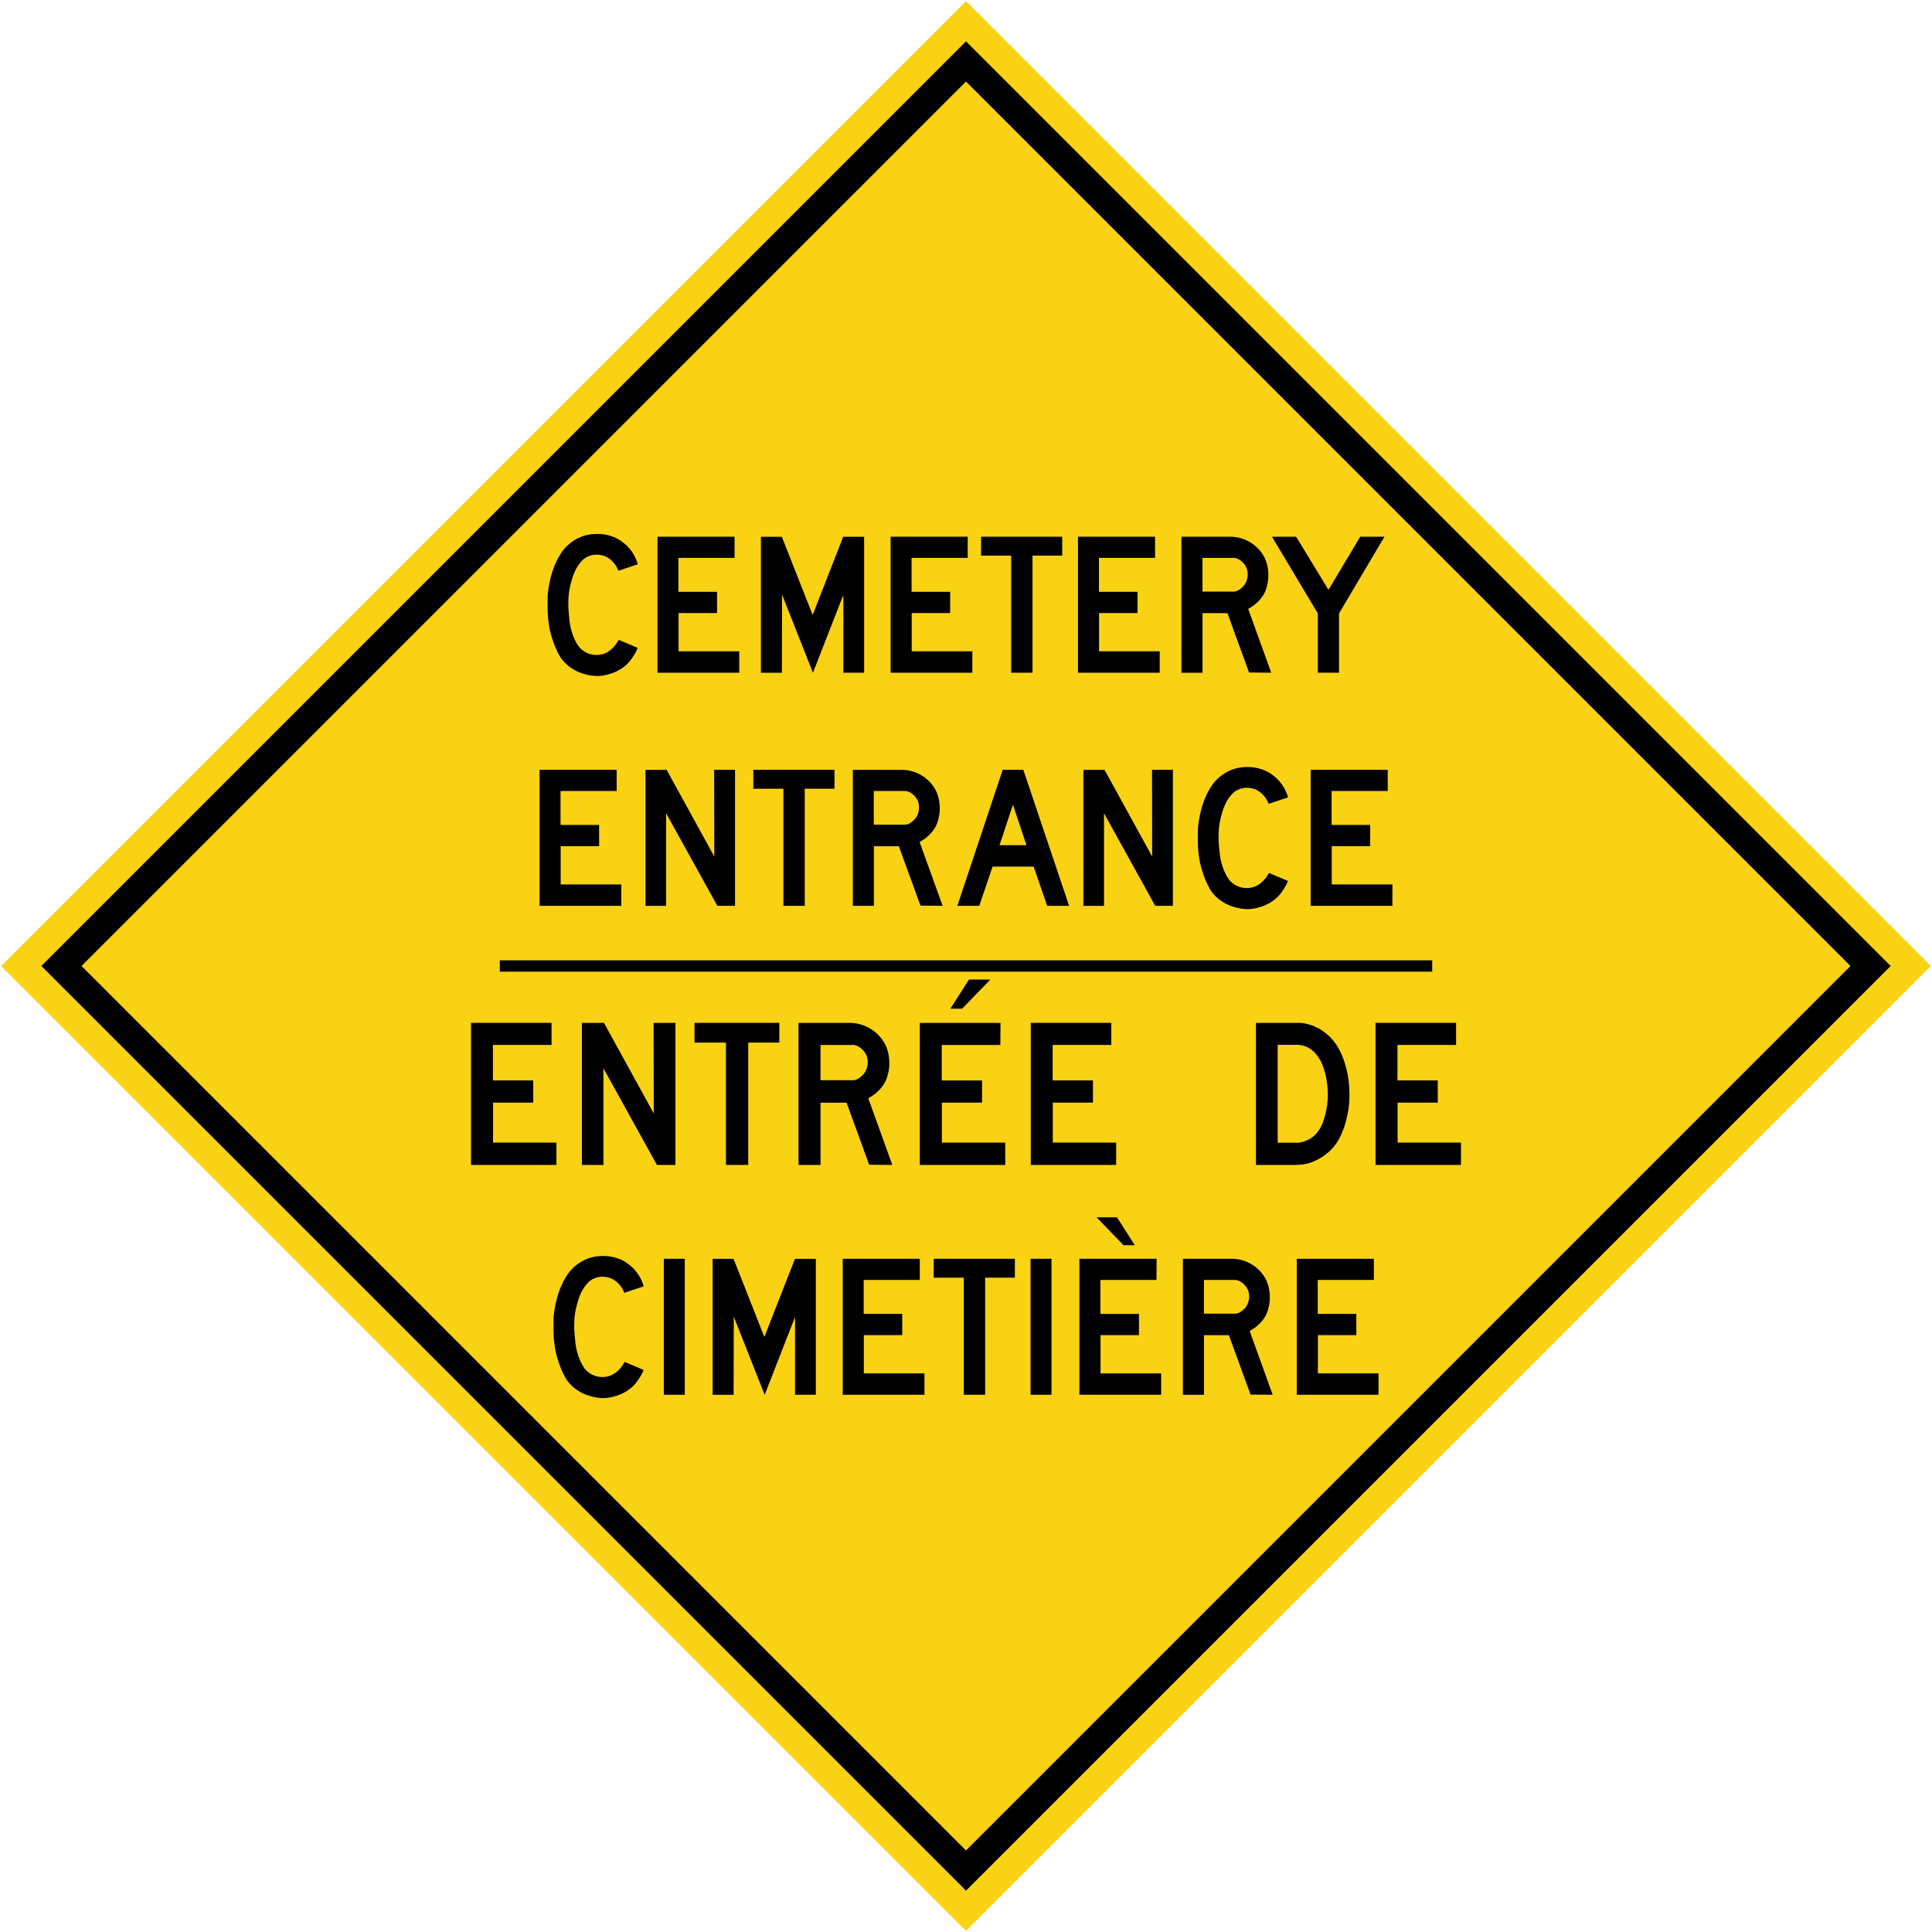 <?xml version="1.0" encoding="UTF-8" standalone="no"?>
<!-- Created with Inkscape (http://www.inkscape.org/) -->

<svg
   xmlns:dc="http://purl.org/dc/elements/1.1/"
   xmlns:cc="http://creativecommons.org/ns#"
   xmlns:rdf="http://www.w3.org/1999/02/22-rdf-syntax-ns#"
   xmlns:svg="http://www.w3.org/2000/svg"
   xmlns="http://www.w3.org/2000/svg"
   xmlns:sodipodi="http://sodipodi.sourceforge.net/DTD/sodipodi-0.dtd"
   xmlns:inkscape="http://www.inkscape.org/namespaces/inkscape"
   width="1699.056mm"
   height="1699.056mm"
   viewBox="0 0 1699.056 1699.056"
   version="1.1"
   id="svg8"
   inkscape:version="0.92.4 (5da689c313, 2019-01-14)"
   sodipodi:docname="Ontario_Wc-104A.svg">
  <defs
     id="defs2" />
  <sodipodi:namedview
     id="base"
     pagecolor="#ffffff"
     bordercolor="#666666"
     borderopacity="1.0"
     inkscape:pageopacity="0.0"
     inkscape:pageshadow="2"
     inkscape:zoom="0.076758202"
     inkscape:cx="5601.2722"
     inkscape:cy="3113.9955"
     inkscape:document-units="mm"
     inkscape:current-layer="layer1"
     showgrid="false"
     inkscape:window-width="1920"
     inkscape:window-height="1057"
     inkscape:window-x="-8"
     inkscape:window-y="-8"
     inkscape:window-maximized="1"
     showborder="true"
     inkscape:snap-global="false" />
  <g
     inkscape:label="Layer 1"
     inkscape:groupmode="layer"
     id="layer1"
     transform="translate(0,1402.056)">
    <rect
       style="opacity:1;fill:#fad214;fill-opacity:1;fill-rule:nonzero;stroke:none;stroke-width:18.528;stroke-linecap:round;stroke-linejoin:round;stroke-miterlimit:4;stroke-dasharray:none;stroke-opacity:1"
       id="rect1383"
       width="1200"
       height="1200"
       x="391.404"
       y="-389.989"
       transform="rotate(-45)" />
    <rect
       y="-364.989"
       x="416.404"
       height="1150"
       width="1150"
       id="rect1396"
       style="opacity:1;fill:#000000;fill-opacity:1;fill-rule:nonzero;stroke:none;stroke-width:17.756;stroke-linecap:round;stroke-linejoin:round;stroke-miterlimit:4;stroke-dasharray:none;stroke-opacity:1"
       transform="rotate(-45)" />
    <rect
       y="-339.989"
       x="441.404"
       height="1100"
       width="1100"
       id="rect1398"
       style="opacity:1;fill:#fad214;fill-opacity:1;fill-rule:nonzero;stroke:none;stroke-width:16.984;stroke-linecap:round;stroke-linejoin:round;stroke-miterlimit:4;stroke-dasharray:none;stroke-opacity:1"
       transform="rotate(-45)" />
    <path
       d="m 549.015,-265.12 c -2.128,-6.054 -7.779,-12.144 -14.05,-13.469 -5.835,-1.627 -12.406,-0.345 -16.947,3.631 -6.694,6.39 -9.382,14.655 -11.358,23.128 -2.651,10.336 -1.66,22.5 -0.345,33.097 1.296,7.252 3.513,13.949 7.654,19.971 5.294,6.77 13.942,9.281 22.044,6.734 4.77,-1.586 9.127,-5.596 11.956,-10.097 l 1.385,-2.215 16.64,7.032 c -1.131,3.304 -3.093,6.24 -5.06,9.175 -6.119,9.062 -15.739,13.618 -25.714,15.245 -7.292,1.131 -14.531,-0.552 -20.908,-3.005 -6.807,-2.882 -13.81,-8.252 -17.504,-15.251 -3.744,-6.921 -6.322,-14.354 -8.124,-22.11 -2.084,-9.835 -2.127,-20.567 -1.815,-31.08 1.549,-14.266 5.278,-27.595 13.647,-38.944 4.343,-5.391 9.806,-9.296 15.607,-11.657 7.01,-2.863 16.161,-3.37 23.816,-1.449 4.122,1.062 8.101,2.547 11.579,5.221 6.894,4.596 12.013,11.89 14.312,19.4 l 0.166,0.979 -16.977,5.664"
       style="fill:#000000;fill-opacity:1;fill-rule:nonzero;stroke:none;stroke-width:4.865"
       id="path410"
       inkscape:connector-curvature="0" />
    <path
       d="m 602.2,-175.454 v -119.589 h -18.417 v 119.589 z"
       style="fill:#000000;fill-opacity:1;fill-rule:nonzero;stroke:none;stroke-width:4.865"
       id="path412"
       inkscape:connector-curvature="0" />
    <path
       d="m 717.465,-295.043 v 119.589 h -18.276 v -68.436 0 l -26.738,68.471 -27.142,-68.727 -0.138,68.727 h -18.456 v -119.591 h 18.386 l 27.099,68.744 26.891,-68.744 h 18.366 z"
       style="fill:#000000;fill-opacity:1;fill-rule:nonzero;stroke:none;stroke-width:4.865"
       id="path414"
       inkscape:connector-curvature="0" />
    <path
       d="m 808.864,-276.446 h -49.326 v 29.86 h 33.929 v 18.679 h -33.806 v 33.635 h 53.341 v 18.817 h -71.887 v -119.589 h 67.784 v 18.598 z"
       style="fill:#000000;fill-opacity:1;fill-rule:nonzero;stroke:none;stroke-width:4.865"
       id="path416"
       inkscape:connector-curvature="0" />
    <path
       d="m 847.581,-278.437 h -26.45 v -16.606 h 71.364 v 16.606 h -26.144 v 102.983 h -18.77 v -102.983"
       style="fill:#000000;fill-opacity:1;fill-rule:nonzero;stroke:none;stroke-width:4.865"
       id="path418"
       inkscape:connector-curvature="0" />
    <path
       d="m 924.73,-175.454 v -119.589 h -18.417 v 119.589 z"
       style="fill:#000000;fill-opacity:1;fill-rule:nonzero;stroke:none;stroke-width:4.865"
       id="path420"
       inkscape:connector-curvature="0" />
    <path
       d="m 967.803,-194.238 h 53.343 v 18.784 h -71.891 v -119.589 h 67.787 0.138 l -0.138,18.614 h -49.324 v 29.862 h 33.926 v 18.682 h -33.807 v 33.647 m 14.499,-137.267 h -18.01 l 23.773,24.544 h 9.906 z"
       style="fill:#000000;fill-opacity:1;fill-rule:nonzero;stroke:none;stroke-width:4.865"
       id="path422"
       inkscape:connector-curvature="0" />
    <path
       d="m 1119.243,-175.454 -19.507,-0.179 -19.013,-52.215 h -21.902 v 52.417 h -18.544 v -119.591 h 44.478 c 11.977,0.538 23.59,7.703 28.986,19.133 3.264,7.197 3.933,16.892 1.611,24.747 -1.338,5.724 -4.737,10.747 -9.469,14.81 -2.114,2.063 -4.58,3.228 -6.87,4.831 l 20.229,56.071 m -60.507,-71.497 0.138,0.152 h 26.187 c 3.962,0.414 6.937,-2.051 9.544,-4.616 3.816,-4.093 4.898,-10.461 3.079,-15.859 -1.782,-4.327 -6.124,-8.542 -10.776,-9.167 l -28.12,-0.007 v 29.503 z"
       style="fill:#000000;fill-opacity:1;fill-rule:nonzero;stroke:none;stroke-width:4.865"
       id="path424"
       inkscape:connector-curvature="0" />
    <path
       d="m 1208.18,-276.446 h -49.323 v 29.86 h 33.931 v 18.679 h -33.803 v 33.635 h 53.343 v 18.817 h -71.891 v -119.589 h 67.785 v 18.598 z"
       style="fill:#000000;fill-opacity:1;fill-rule:nonzero;stroke:none;stroke-width:4.865"
       id="path426"
       inkscape:connector-curvature="0" />
    <path
       d="m 485.014,-483.094 h -51.536 v 31.2 h 35.447 v 19.522 h -35.317 v 35.13 h 55.732 v 19.675 H 414.228 v -124.961 h 70.822 v 19.434 z"
       style="fill:#000000;fill-opacity:1;fill-rule:nonzero;stroke:none;stroke-width:5.083"
       id="path428"
       inkscape:connector-curvature="0" />
    <path
       d="m 531.149,-502.528 43.785,79.695 -0.144,-79.695 h 19.189 v 124.961 h -16.256 l -47.058,-85.026 v 0 85.065 h -18.946 v -124.961 h 19.418 z"
       style="fill:#000000;fill-opacity:1;fill-rule:nonzero;stroke:none;stroke-width:5.083"
       id="path430"
       inkscape:connector-curvature="0" />
    <path
       d="m 638.428,-485.172 h -27.633 v -17.357 h 74.563 v 17.357 h -27.324 v 107.605 h -19.606 v -107.605"
       style="fill:#000000;fill-opacity:1;fill-rule:nonzero;stroke:none;stroke-width:5.083"
       id="path432"
       inkscape:connector-curvature="0" />
    <path
       d="m 784.74,-377.567 -20.377,-0.187 -19.871,-54.558 h -22.884 v 54.774 h -19.377 v -124.961 h 46.472 c 12.514,0.576 24.653,8.054 30.297,19.995 3.403,7.521 4.102,17.642 1.673,25.858 -1.383,5.981 -4.951,11.223 -9.897,15.468 -2.2,2.161 -4.778,3.374 -7.168,5.053 l 21.131,58.588 m -63.22,-74.711 0.144,0.158 h 27.359 c 4.142,0.418 7.246,-2.143 9.969,-4.825 3.994,-4.281 5.121,-10.93 3.222,-16.561 -1.865,-4.533 -6.396,-8.93 -11.25,-9.586 l -29.389,-0.011 v 30.829 z"
       style="fill:#000000;fill-opacity:1;fill-rule:nonzero;stroke:none;stroke-width:5.083"
       id="path434"
       inkscape:connector-curvature="0" />
    <path
       d="m 828.292,-397.199 h 55.732 v 19.632 h -75.112 v -124.961 h 70.821 0.144 l -0.144,19.452 h -51.534 v 31.203 h 35.448 v 19.515 h -35.318 v 35.16 m 23.804,-143.424 h 18.815 l -24.839,25.652 h -10.347 z"
       style="fill:#000000;fill-opacity:1;fill-rule:nonzero;stroke:none;stroke-width:5.083"
       id="path436"
       inkscape:connector-curvature="0" />
    <path
       d="m 977.274,-483.094 h -51.535 v 31.2 h 35.452 v 19.522 h -35.324 v 35.13 h 55.729 v 19.675 h -75.103 v -124.961 h 70.821 v 19.434 z"
       style="fill:#000000;fill-opacity:1;fill-rule:nonzero;stroke:none;stroke-width:5.083"
       id="path438"
       inkscape:connector-curvature="0" />
    <path
       d="m 1143.914,-502.528 c 9,0.951 16.937,4.523 23.862,10.668 9.466,8.49 13.923,19.684 16.658,31.329 2.438,10.42 2.984,22.519 1.494,33.582 -1.683,10.577 -4.517,20.669 -10.131,29.565 -5.739,8.73 -14.544,14.786 -23.554,17.898 -4.032,1.47 -8.518,1.758 -13.09,1.919 h -34.628 v -124.961 h 39.389 m -2.716,105.409 c 4.076,-0.187 7.641,-1.718 11.046,-3.552 5.232,-3.019 8.766,-8.508 10.95,-13.75 1.239,-3.691 2.477,-7.403 3.171,-11.311 2.547,-11.909 1.412,-25.543 -2.168,-36.583 -2.095,-6.726 -5.982,-13.476 -12.361,-17.635 -2.908,-1.911 -6.184,-2.913 -9.739,-3.243 l -18.46,0.003 v 86.07 h 17.532 z"
       style="fill:#000000;fill-opacity:1;fill-rule:nonzero;stroke:none;stroke-width:5.083"
       id="path440"
       inkscape:connector-curvature="0" />
    <path
       d="m 1280.5,-483.094 h -51.535 v 31.2 h 35.452 v 19.522 h -35.318 v 35.13 h 55.73 v 19.675 h -75.123 v -124.961 h 70.829 v 19.434 z"
       style="fill:#000000;fill-opacity:1;fill-rule:nonzero;stroke:none;stroke-width:5.083"
       id="path442"
       inkscape:connector-curvature="0" />
    <path
       d="m 542.264,-706.446 h -49.318 v 29.863 h 33.929 v 18.676 h -33.804 v 33.633 h 53.343 v 18.822 H 474.528 v -119.597 h 67.779 v 18.603 z"
       style="fill:#000000;fill-opacity:1;fill-rule:nonzero;stroke:none;stroke-width:4.863"
       id="path444"
       inkscape:connector-curvature="0" />
    <path
       d="m 586.268,-725.049 41.913,76.278 -0.138,-76.278 h 18.369 v 119.597 h -15.557 l -45.042,-81.38 v 0 81.412 h -18.14 v -119.596 h 18.584 z"
       style="fill:#000000;fill-opacity:1;fill-rule:nonzero;stroke:none;stroke-width:4.863"
       id="path446"
       inkscape:connector-curvature="0" />
    <path
       d="m 688.948,-708.441 h -26.45 v -16.608 h 71.368 v 16.608 h -26.151 v 102.989 h -18.767 z"
       style="fill:#000000;fill-opacity:1;fill-rule:nonzero;stroke:none;stroke-width:4.863"
       id="path448"
       inkscape:connector-curvature="0" />
    <path
       d="m 828.985,-605.451 -19.499,-0.179 -19.021,-52.215 H 768.564 v 52.417 h -18.549 v -119.596 h 44.48 c 11.981,0.551 23.597,7.709 28.996,19.136 3.257,7.195 3.927,16.884 1.602,24.751 -1.337,5.72 -4.734,10.746 -9.474,14.804 -2.103,2.066 -4.572,3.227 -6.862,4.833 l 20.228,56.072 z"
       style="fill:#000000;fill-opacity:1;fill-rule:nonzero;stroke:none;stroke-width:4.863"
       id="path450"
       inkscape:connector-curvature="0" />
    <path
       d="m 768.469,-706.463 h 28.133 c 4.652,0.62 8.986,4.831 10.775,9.169 1.817,5.39 0.731,11.761 -3.083,15.856 -2.608,2.568 -5.585,5.02 -9.548,4.614 H 768.564 l -0.138,-0.152 v -29.509 z"
       style="fill:#fad214;fill-opacity:1;fill-rule:nonzero;stroke:none;stroke-width:4.863"
       id="path452"
       inkscape:connector-curvature="0" />
    <path
       d="m 899.937,-725.049 40.281,119.597 h -19.299 l -11.894,-34.481 h -36.117 l -11.715,34.481 h -19.277 l 39.875,-119.597 z"
       style="fill:#000000;fill-opacity:1;fill-rule:nonzero;stroke:none;stroke-width:4.863"
       id="path454"
       inkscape:connector-curvature="0" />
    <path
       d="m 902.678,-658.775 h -23.667 l 11.807,-35.592 z"
       style="fill:#fad214;fill-opacity:1;fill-rule:nonzero;stroke:none;stroke-width:4.863"
       id="path456"
       inkscape:connector-curvature="0" />
    <path
       d="m 971.357,-725.049 41.902,76.278 -0.138,-76.278 h 18.373 v 119.597 h -15.561 l -45.037,-81.38 v 0 81.412 H 952.751 v -119.596 h 18.596 z"
       style="fill:#000000;fill-opacity:1;fill-rule:nonzero;stroke:none;stroke-width:4.863"
       id="path458"
       inkscape:connector-curvature="0" />
    <path
       d="m 1115.68,-695.12 c -2.132,-6.055 -7.782,-12.142 -14.052,-13.473 -5.836,-1.627 -12.403,-0.331 -16.943,3.638 -6.696,6.385 -9.388,14.65 -11.364,23.124 -2.645,10.335 -1.662,22.5 -0.345,33.089 1.31,7.256 3.518,13.962 7.66,19.973 5.289,6.773 13.931,9.286 22.038,6.739 4.772,-1.588 9.136,-5.592 11.958,-10.098 l 1.391,-2.207 16.644,7.027 c -1.144,3.303 -3.106,6.241 -5.067,9.176 -6.126,9.063 -15.737,13.621 -25.718,15.244 -7.289,1.13 -14.527,-0.551 -20.909,-3.008 -6.805,-2.885 -13.814,-8.25 -17.499,-15.247 -3.752,-6.921 -6.326,-14.363 -8.126,-22.117 -2.084,-9.834 -2.123,-20.556 -1.814,-31.082 1.548,-14.266 5.271,-27.594 13.653,-38.948 4.331,-5.379 9.802,-9.284 15.595,-11.649 7.018,-2.856 16.165,-3.367 23.824,-1.451 4.126,1.075 8.101,2.553 11.582,5.224 6.896,4.591 12.005,11.889 14.313,19.401 l 0.166,0.979 -16.988,5.661 z"
       style="fill:#000000;fill-opacity:1;fill-rule:nonzero;stroke:none;stroke-width:4.863"
       id="path460"
       inkscape:connector-curvature="0" />
    <path
       d="m 1220.385,-706.446 h -49.325 v 29.863 h 33.929 v 18.676 h -33.811 v 33.633 h 53.349 l -0.01,18.822 h -71.888 v -119.597 h 67.783 v 18.603 z"
       style="fill:#000000;fill-opacity:1;fill-rule:nonzero;stroke:none;stroke-width:4.863"
       id="path462"
       inkscape:connector-curvature="0" />
    <path
       d="m 543.822,-900.119 c -2.124,-6.057 -7.782,-12.141 -14.044,-13.476 -5.836,-1.62 -12.41,-0.331 -16.947,3.639 -6.698,6.382 -9.383,14.657 -11.366,23.125 -2.641,10.337 -1.653,22.501 -0.345,33.093 1.296,7.252 3.511,13.953 7.651,19.973 5.295,6.773 13.94,9.285 22.044,6.739 4.773,-1.591 9.132,-5.598 11.954,-10.099 l 1.387,-2.213 16.645,7.029 c -1.145,3.301 -3.097,6.237 -5.064,9.176 -6.12,9.06 -15.736,13.621 -25.712,15.244 -7.295,1.131 -14.535,-0.552 -20.909,-3.005 -6.808,-2.885 -13.814,-8.254 -17.507,-15.251 -3.741,-6.917 -6.319,-14.363 -8.12,-22.112 -2.091,-9.837 -2.127,-20.559 -1.82,-31.083 1.55,-14.268 5.276,-27.591 13.653,-38.945 4.338,-5.389 9.804,-9.291 15.604,-11.656 7.015,-2.857 16.165,-3.366 23.818,-1.447 4.123,1.076 8.099,2.547 11.577,5.221 6.899,4.594 12.012,11.882 14.32,19.401 l 0.165,0.979 -16.984,5.668"
       style="fill:#000000;fill-opacity:1;fill-rule:nonzero;stroke:none;stroke-width:4.865"
       id="path464"
       inkscape:connector-curvature="0" />
    <path
       d="m 645.966,-911.445 h -49.325 v 29.859 h 33.932 v 18.681 h -33.809 v 33.631 h 53.345 v 18.827 h -71.888 v -119.603 h 67.782 v 18.605 z"
       style="fill:#000000;fill-opacity:1;fill-rule:nonzero;stroke:none;stroke-width:4.865"
       id="path466"
       inkscape:connector-curvature="0" />
    <path
       d="m 759.943,-930.05 v 119.603 h -18.277 v -68.44 0 l -26.747,68.48 -27.137,-68.739 -0.138,68.739 h -18.46 v -119.603 h 18.387 l 27.104,68.751 26.886,-68.751 h 18.366 z"
       style="fill:#000000;fill-opacity:1;fill-rule:nonzero;stroke:none;stroke-width:4.865"
       id="path468"
       inkscape:connector-curvature="0" />
    <path
       d="m 850.98,-911.445 h -49.321 v 29.859 h 33.929 v 18.681 h -33.805 v 33.631 h 53.34 v 18.827 h -71.888 v -119.603 h 67.777 v 18.605 z"
       style="fill:#000000;fill-opacity:1;fill-rule:nonzero;stroke:none;stroke-width:4.865"
       id="path470"
       inkscape:connector-curvature="0" />
    <path
       d="m 889.236,-913.441 h -26.452 v -16.609 h 71.365 v 16.609 h -26.147 v 102.993 h -18.766 v -102.993"
       style="fill:#000000;fill-opacity:1;fill-rule:nonzero;stroke:none;stroke-width:4.865"
       id="path472"
       inkscape:connector-curvature="0" />
    <path
       d="m 1015.753,-911.445 h -49.323 v 29.859 h 33.926 v 18.681 h -33.803 v 33.631 h 53.335 v 18.827 h -71.883 v -119.603 h 67.782 v 18.605 z"
       style="fill:#000000;fill-opacity:1;fill-rule:nonzero;stroke:none;stroke-width:4.865"
       id="path474"
       inkscape:connector-curvature="0" />
    <path
       d="m 1117.956,-810.447 -19.503,-0.193 -19.013,-52.211 h -21.908 v 52.422 H 1038.98 v -119.604 h 44.494 c 11.967,0.552 23.593,7.713 28.991,19.134 3.259,7.2 3.929,16.888 1.601,24.753 -1.338,5.723 -4.733,10.743 -9.47,14.804 -2.109,2.067 -4.58,3.231 -6.865,4.836 l 20.225,56.077 m -60.509,-71.51 0.138,0.152 h 26.188 c 3.962,0.4 6.937,-2.047 9.544,-4.613 3.82,-4.094 4.899,-10.466 3.084,-15.854 -1.787,-4.337 -6.124,-8.545 -10.77,-9.172 l -28.131,-0.01 v 29.502 z"
       style="fill:#000000;fill-opacity:1;fill-rule:nonzero;stroke:none;stroke-width:4.865"
       id="path476"
       inkscape:connector-curvature="0" />
    <path
       d="m 1177.567,-862.629 v 52.182 h -18.642 v -52.182 l -40.318,-67.421 h 21.247 l 28.454,46.691 27.916,-46.691 h 21.304 l -39.928,67.421"
       style="fill:#000000;fill-opacity:1;fill-rule:nonzero;stroke:none;stroke-width:4.865"
       id="path478"
       inkscape:connector-curvature="0" />
    <rect
       style="opacity:1;fill:#000000;fill-opacity:1;fill-rule:nonzero;stroke:none;stroke-width:8.92;stroke-linecap:square;stroke-linejoin:round;stroke-miterlimit:5.5;stroke-dasharray:none;stroke-opacity:1"
       id="rect752"
       width="820"
       height="10"
       x="439.528"
       y="-557.528" />
  </g>
</svg>
